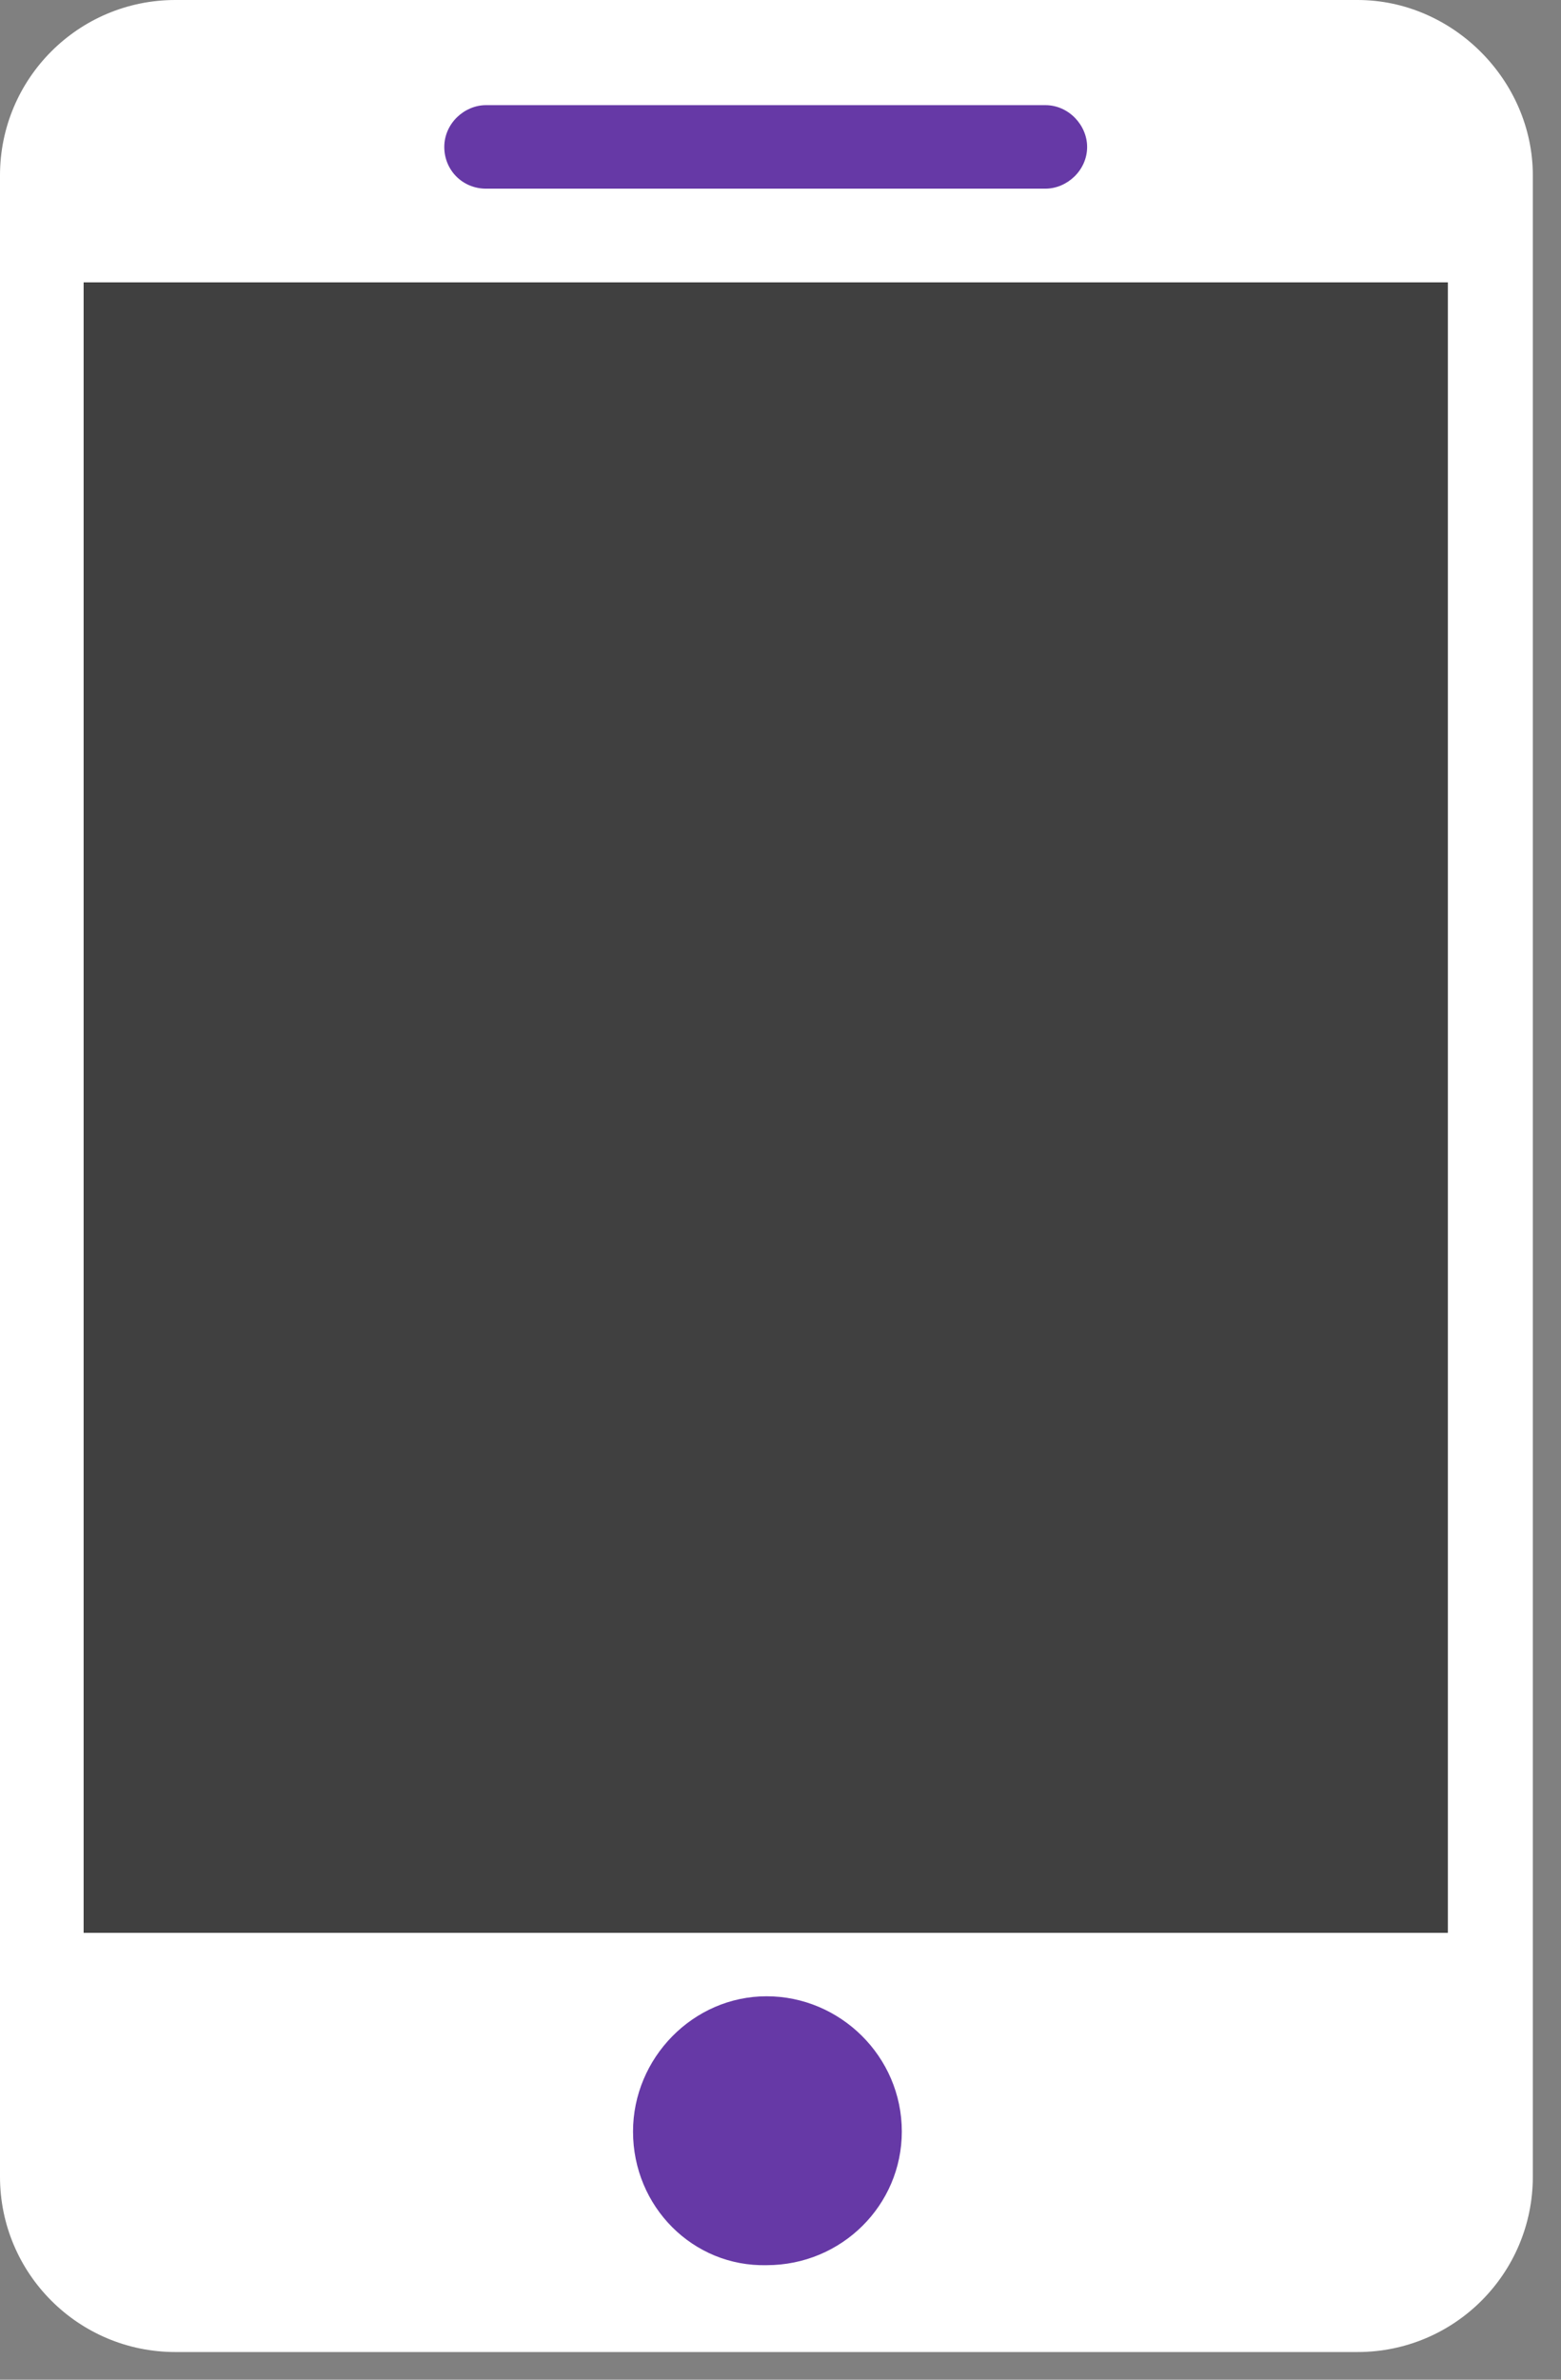 <svg width="21" height="32" viewBox="0 0 21 32" fill="none" xmlns="http://www.w3.org/2000/svg">
<rect x="0" y="0" width="21" height="32" fill="#808080" stroke="none"/>
<path d="M18.263 0H2.359C1.056 0 0 1.056 0 2.359V29.27C0 30.573 1.056 31.628 2.359 31.628H18.263C19.566 31.628 20.621 30.573 20.621 29.27V2.359C20.621 1.078 19.543 0 18.263 0Z" fill="white"/>
<path d="M19.478 3.797H1.125V25.991H19.478V3.797Z" fill="#404040"/>
<path d="M14.063 1.414H6.538C6.246 1.414 5.977 1.661 5.977 1.976C5.977 2.29 6.224 2.537 6.538 2.537H14.063C14.355 2.537 14.625 2.29 14.625 1.976C14.625 1.684 14.378 1.414 14.063 1.414Z" fill="#6639A6"/>
<path d="M8.516 28.663C8.516 27.675 9.324 26.844 10.313 26.844C11.301 26.844 12.132 27.652 12.132 28.663C12.132 29.652 11.324 30.46 10.313 30.46C9.324 30.483 8.516 29.674 8.516 28.663Z" fill="#6639A6"/>
</svg>
